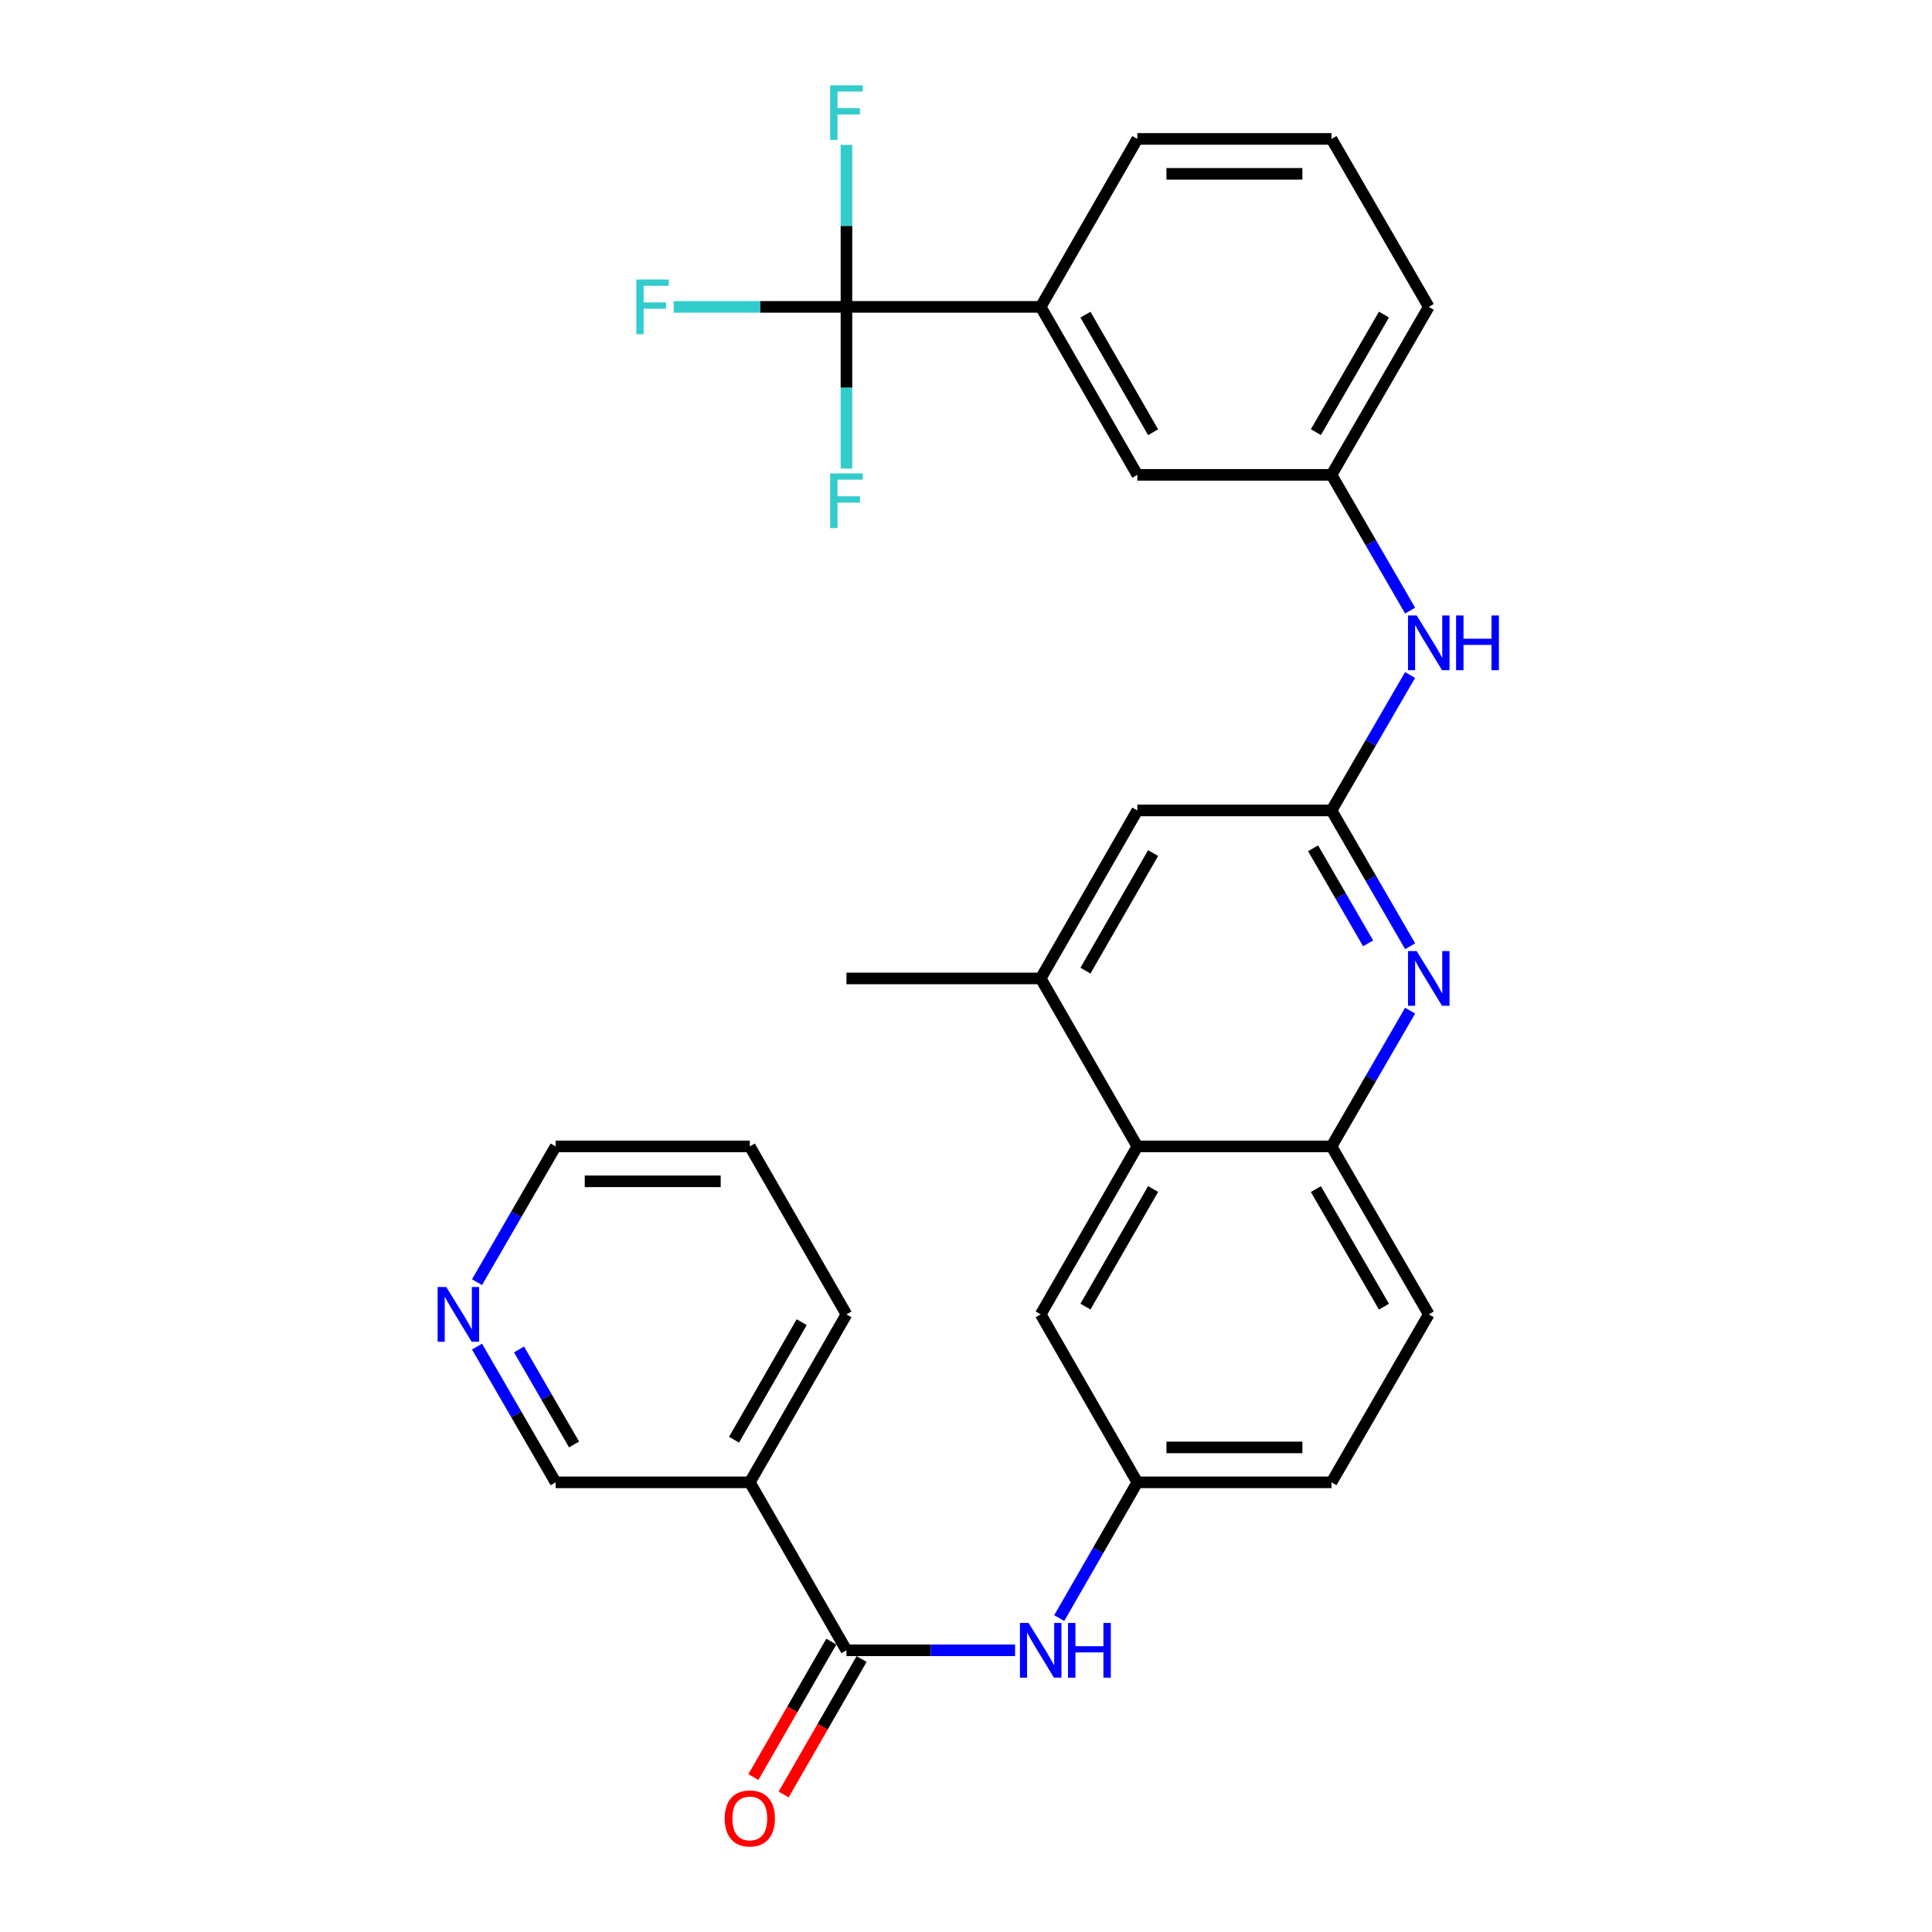 <?xml version='1.0' encoding='iso-8859-1'?>
<svg version='1.1' baseProfile='full'
              xmlns='http://www.w3.org/2000/svg'
                      xmlns:rdkit='http://www.rdkit.org/xml'
                      xmlns:xlink='http://www.w3.org/1999/xlink'
                  xml:space='preserve'
width='1000px' height='1000px' viewBox='0 0 1000 1000'>
<!-- END OF HEADER -->
<rect style='opacity:1.0;fill:#FFFFFF;stroke:none' width='1000' height='1000' x='0' y='0'> </rect>
<path class='bond-8' d='M 438.122,158.836 L 538.661,158.836' style='fill:none;fill-rule:evenodd;stroke:#000000;stroke-width:6px;stroke-linecap:butt;stroke-linejoin:miter;stroke-opacity:1' />
<path class='bond-18' d='M 438.122,158.836 L 393.412,158.836' style='fill:none;fill-rule:evenodd;stroke:#000000;stroke-width:6px;stroke-linecap:butt;stroke-linejoin:miter;stroke-opacity:1' />
<path class='bond-18' d='M 393.412,158.836 L 348.702,158.836' style='fill:none;fill-rule:evenodd;stroke:#33CCCC;stroke-width:6px;stroke-linecap:butt;stroke-linejoin:miter;stroke-opacity:1' />
<path class='bond-19' d='M 438.122,158.836 L 438.122,200.681' style='fill:none;fill-rule:evenodd;stroke:#000000;stroke-width:6px;stroke-linecap:butt;stroke-linejoin:miter;stroke-opacity:1' />
<path class='bond-19' d='M 438.122,200.681 L 438.122,242.526' style='fill:none;fill-rule:evenodd;stroke:#33CCCC;stroke-width:6px;stroke-linecap:butt;stroke-linejoin:miter;stroke-opacity:1' />
<path class='bond-20' d='M 438.122,158.836 L 438.122,116.913' style='fill:none;fill-rule:evenodd;stroke:#000000;stroke-width:6px;stroke-linecap:butt;stroke-linejoin:miter;stroke-opacity:1' />
<path class='bond-20' d='M 438.122,116.913 L 438.122,74.99' style='fill:none;fill-rule:evenodd;stroke:#33CCCC;stroke-width:6px;stroke-linecap:butt;stroke-linejoin:miter;stroke-opacity:1' />
<path class='bond-0' d='M 729.877,489.764 L 709.533,454.623' style='fill:none;fill-rule:evenodd;stroke:#0000FF;stroke-width:6px;stroke-linecap:butt;stroke-linejoin:miter;stroke-opacity:1' />
<path class='bond-0' d='M 709.533,454.623 L 689.189,419.483' style='fill:none;fill-rule:evenodd;stroke:#000000;stroke-width:6px;stroke-linecap:butt;stroke-linejoin:miter;stroke-opacity:1' />
<path class='bond-0' d='M 708.13,488.278 L 693.89,463.68' style='fill:none;fill-rule:evenodd;stroke:#0000FF;stroke-width:6px;stroke-linecap:butt;stroke-linejoin:miter;stroke-opacity:1' />
<path class='bond-0' d='M 693.89,463.68 L 679.649,439.081' style='fill:none;fill-rule:evenodd;stroke:#000000;stroke-width:6px;stroke-linecap:butt;stroke-linejoin:miter;stroke-opacity:1' />
<path class='bond-4' d='M 729.876,523.107 L 709.532,558.243' style='fill:none;fill-rule:evenodd;stroke:#0000FF;stroke-width:6px;stroke-linecap:butt;stroke-linejoin:miter;stroke-opacity:1' />
<path class='bond-4' d='M 709.532,558.243 L 689.189,593.378' style='fill:none;fill-rule:evenodd;stroke:#000000;stroke-width:6px;stroke-linecap:butt;stroke-linejoin:miter;stroke-opacity:1' />
<path class='bond-1' d='M 438.122,854.196 L 481.765,854.196' style='fill:none;fill-rule:evenodd;stroke:#000000;stroke-width:6px;stroke-linecap:butt;stroke-linejoin:miter;stroke-opacity:1' />
<path class='bond-1' d='M 481.765,854.196 L 525.407,854.196' style='fill:none;fill-rule:evenodd;stroke:#0000FF;stroke-width:6px;stroke-linecap:butt;stroke-linejoin:miter;stroke-opacity:1' />
<path class='bond-5' d='M 438.122,854.196 L 388.103,767.253' style='fill:none;fill-rule:evenodd;stroke:#000000;stroke-width:6px;stroke-linecap:butt;stroke-linejoin:miter;stroke-opacity:1' />
<path class='bond-14' d='M 430.288,849.689 L 410.119,884.746' style='fill:none;fill-rule:evenodd;stroke:#000000;stroke-width:6px;stroke-linecap:butt;stroke-linejoin:miter;stroke-opacity:1' />
<path class='bond-14' d='M 410.119,884.746 L 389.95,919.804' style='fill:none;fill-rule:evenodd;stroke:#FF0000;stroke-width:6px;stroke-linecap:butt;stroke-linejoin:miter;stroke-opacity:1' />
<path class='bond-14' d='M 445.955,858.702 L 425.787,893.76' style='fill:none;fill-rule:evenodd;stroke:#000000;stroke-width:6px;stroke-linecap:butt;stroke-linejoin:miter;stroke-opacity:1' />
<path class='bond-14' d='M 425.787,893.76 L 405.618,928.817' style='fill:none;fill-rule:evenodd;stroke:#FF0000;stroke-width:6px;stroke-linecap:butt;stroke-linejoin:miter;stroke-opacity:1' />
<path class='bond-2' d='M 689.189,419.483 L 709.523,384.436' style='fill:none;fill-rule:evenodd;stroke:#000000;stroke-width:6px;stroke-linecap:butt;stroke-linejoin:miter;stroke-opacity:1' />
<path class='bond-2' d='M 709.523,384.436 L 729.858,349.389' style='fill:none;fill-rule:evenodd;stroke:#0000FF;stroke-width:6px;stroke-linecap:butt;stroke-linejoin:miter;stroke-opacity:1' />
<path class='bond-10' d='M 689.189,419.483 L 588.679,419.483' style='fill:none;fill-rule:evenodd;stroke:#000000;stroke-width:6px;stroke-linecap:butt;stroke-linejoin:miter;stroke-opacity:1' />
<path class='bond-3' d='M 588.679,593.378 L 538.661,506.435' style='fill:none;fill-rule:evenodd;stroke:#000000;stroke-width:6px;stroke-linecap:butt;stroke-linejoin:miter;stroke-opacity:1' />
<path class='bond-12' d='M 588.679,593.378 L 538.661,680.321' style='fill:none;fill-rule:evenodd;stroke:#000000;stroke-width:6px;stroke-linecap:butt;stroke-linejoin:miter;stroke-opacity:1' />
<path class='bond-12' d='M 596.844,615.433 L 561.831,676.293' style='fill:none;fill-rule:evenodd;stroke:#000000;stroke-width:6px;stroke-linecap:butt;stroke-linejoin:miter;stroke-opacity:1' />
<path class='bond-31' d='M 588.679,593.378 L 689.189,593.378' style='fill:none;fill-rule:evenodd;stroke:#000000;stroke-width:6px;stroke-linecap:butt;stroke-linejoin:miter;stroke-opacity:1' />
<path class='bond-17' d='M 689.189,593.378 L 739.528,680.321' style='fill:none;fill-rule:evenodd;stroke:#000000;stroke-width:6px;stroke-linecap:butt;stroke-linejoin:miter;stroke-opacity:1' />
<path class='bond-17' d='M 681.097,615.476 L 716.335,676.336' style='fill:none;fill-rule:evenodd;stroke:#000000;stroke-width:6px;stroke-linecap:butt;stroke-linejoin:miter;stroke-opacity:1' />
<path class='bond-22' d='M 388.103,767.253 L 287.594,767.253' style='fill:none;fill-rule:evenodd;stroke:#000000;stroke-width:6px;stroke-linecap:butt;stroke-linejoin:miter;stroke-opacity:1' />
<path class='bond-23' d='M 388.103,767.253 L 438.122,680.321' style='fill:none;fill-rule:evenodd;stroke:#000000;stroke-width:6px;stroke-linecap:butt;stroke-linejoin:miter;stroke-opacity:1' />
<path class='bond-23' d='M 379.939,745.199 L 414.952,684.346' style='fill:none;fill-rule:evenodd;stroke:#000000;stroke-width:6px;stroke-linecap:butt;stroke-linejoin:miter;stroke-opacity:1' />
<path class='bond-6' d='M 548.25,837.528 L 568.465,802.391' style='fill:none;fill-rule:evenodd;stroke:#0000FF;stroke-width:6px;stroke-linecap:butt;stroke-linejoin:miter;stroke-opacity:1' />
<path class='bond-6' d='M 568.465,802.391 L 588.679,767.253' style='fill:none;fill-rule:evenodd;stroke:#000000;stroke-width:6px;stroke-linecap:butt;stroke-linejoin:miter;stroke-opacity:1' />
<path class='bond-7' d='M 538.661,506.435 L 588.679,419.483' style='fill:none;fill-rule:evenodd;stroke:#000000;stroke-width:6px;stroke-linecap:butt;stroke-linejoin:miter;stroke-opacity:1' />
<path class='bond-7' d='M 561.832,502.405 L 596.845,441.539' style='fill:none;fill-rule:evenodd;stroke:#000000;stroke-width:6px;stroke-linecap:butt;stroke-linejoin:miter;stroke-opacity:1' />
<path class='bond-25' d='M 538.661,506.435 L 438.122,506.435' style='fill:none;fill-rule:evenodd;stroke:#000000;stroke-width:6px;stroke-linecap:butt;stroke-linejoin:miter;stroke-opacity:1' />
<path class='bond-13' d='M 538.661,158.836 L 588.679,245.779' style='fill:none;fill-rule:evenodd;stroke:#000000;stroke-width:6px;stroke-linecap:butt;stroke-linejoin:miter;stroke-opacity:1' />
<path class='bond-13' d='M 561.831,162.864 L 596.844,223.723' style='fill:none;fill-rule:evenodd;stroke:#000000;stroke-width:6px;stroke-linecap:butt;stroke-linejoin:miter;stroke-opacity:1' />
<path class='bond-24' d='M 538.661,158.836 L 588.679,71.903' style='fill:none;fill-rule:evenodd;stroke:#000000;stroke-width:6px;stroke-linecap:butt;stroke-linejoin:miter;stroke-opacity:1' />
<path class='bond-9' d='M 729.876,316.049 L 709.532,280.914' style='fill:none;fill-rule:evenodd;stroke:#0000FF;stroke-width:6px;stroke-linecap:butt;stroke-linejoin:miter;stroke-opacity:1' />
<path class='bond-9' d='M 709.532,280.914 L 689.189,245.779' style='fill:none;fill-rule:evenodd;stroke:#000000;stroke-width:6px;stroke-linecap:butt;stroke-linejoin:miter;stroke-opacity:1' />
<path class='bond-11' d='M 588.679,767.253 L 538.661,680.321' style='fill:none;fill-rule:evenodd;stroke:#000000;stroke-width:6px;stroke-linecap:butt;stroke-linejoin:miter;stroke-opacity:1' />
<path class='bond-32' d='M 588.679,767.253 L 689.189,767.253' style='fill:none;fill-rule:evenodd;stroke:#000000;stroke-width:6px;stroke-linecap:butt;stroke-linejoin:miter;stroke-opacity:1' />
<path class='bond-32' d='M 603.756,749.178 L 674.112,749.178' style='fill:none;fill-rule:evenodd;stroke:#000000;stroke-width:6px;stroke-linecap:butt;stroke-linejoin:miter;stroke-opacity:1' />
<path class='bond-15' d='M 588.679,245.779 L 689.189,245.779' style='fill:none;fill-rule:evenodd;stroke:#000000;stroke-width:6px;stroke-linecap:butt;stroke-linejoin:miter;stroke-opacity:1' />
<path class='bond-30' d='M 689.189,245.779 L 739.528,158.836' style='fill:none;fill-rule:evenodd;stroke:#000000;stroke-width:6px;stroke-linecap:butt;stroke-linejoin:miter;stroke-opacity:1' />
<path class='bond-30' d='M 681.097,223.68 L 716.335,162.82' style='fill:none;fill-rule:evenodd;stroke:#000000;stroke-width:6px;stroke-linecap:butt;stroke-linejoin:miter;stroke-opacity:1' />
<path class='bond-16' d='M 246.908,696.992 L 267.251,732.123' style='fill:none;fill-rule:evenodd;stroke:#0000FF;stroke-width:6px;stroke-linecap:butt;stroke-linejoin:miter;stroke-opacity:1' />
<path class='bond-16' d='M 267.251,732.123 L 287.594,767.253' style='fill:none;fill-rule:evenodd;stroke:#000000;stroke-width:6px;stroke-linecap:butt;stroke-linejoin:miter;stroke-opacity:1' />
<path class='bond-16' d='M 268.653,698.473 L 282.893,723.065' style='fill:none;fill-rule:evenodd;stroke:#0000FF;stroke-width:6px;stroke-linecap:butt;stroke-linejoin:miter;stroke-opacity:1' />
<path class='bond-16' d='M 282.893,723.065 L 297.133,747.656' style='fill:none;fill-rule:evenodd;stroke:#000000;stroke-width:6px;stroke-linecap:butt;stroke-linejoin:miter;stroke-opacity:1' />
<path class='bond-33' d='M 246.907,663.649 L 267.25,628.513' style='fill:none;fill-rule:evenodd;stroke:#0000FF;stroke-width:6px;stroke-linecap:butt;stroke-linejoin:miter;stroke-opacity:1' />
<path class='bond-33' d='M 267.25,628.513 L 287.594,593.378' style='fill:none;fill-rule:evenodd;stroke:#000000;stroke-width:6px;stroke-linecap:butt;stroke-linejoin:miter;stroke-opacity:1' />
<path class='bond-21' d='M 739.528,680.321 L 689.189,767.253' style='fill:none;fill-rule:evenodd;stroke:#000000;stroke-width:6px;stroke-linecap:butt;stroke-linejoin:miter;stroke-opacity:1' />
<path class='bond-29' d='M 438.122,680.321 L 388.103,593.378' style='fill:none;fill-rule:evenodd;stroke:#000000;stroke-width:6px;stroke-linecap:butt;stroke-linejoin:miter;stroke-opacity:1' />
<path class='bond-26' d='M 588.679,71.903 L 689.189,71.903' style='fill:none;fill-rule:evenodd;stroke:#000000;stroke-width:6px;stroke-linecap:butt;stroke-linejoin:miter;stroke-opacity:1' />
<path class='bond-26' d='M 603.756,89.979 L 674.112,89.979' style='fill:none;fill-rule:evenodd;stroke:#000000;stroke-width:6px;stroke-linecap:butt;stroke-linejoin:miter;stroke-opacity:1' />
<path class='bond-28' d='M 689.189,71.903 L 739.528,158.836' style='fill:none;fill-rule:evenodd;stroke:#000000;stroke-width:6px;stroke-linecap:butt;stroke-linejoin:miter;stroke-opacity:1' />
<path class='bond-27' d='M 287.594,593.378 L 388.103,593.378' style='fill:none;fill-rule:evenodd;stroke:#000000;stroke-width:6px;stroke-linecap:butt;stroke-linejoin:miter;stroke-opacity:1' />
<path class='bond-27' d='M 302.67,611.453 L 373.027,611.453' style='fill:none;fill-rule:evenodd;stroke:#000000;stroke-width:6px;stroke-linecap:butt;stroke-linejoin:miter;stroke-opacity:1' />
<path  class='atom-1' d='M 733.268 492.275
L 742.548 507.275
Q 743.468 508.755, 744.948 511.435
Q 746.428 514.115, 746.508 514.275
L 746.508 492.275
L 750.268 492.275
L 750.268 520.595
L 746.388 520.595
L 736.428 504.195
Q 735.268 502.275, 734.028 500.075
Q 732.828 497.875, 732.468 497.195
L 732.468 520.595
L 728.788 520.595
L 728.788 492.275
L 733.268 492.275
' fill='#0000FF'/>
<path  class='atom-7' d='M 532.401 840.036
L 541.681 855.036
Q 542.601 856.516, 544.081 859.196
Q 545.561 861.876, 545.641 862.036
L 545.641 840.036
L 549.401 840.036
L 549.401 868.356
L 545.521 868.356
L 535.561 851.956
Q 534.401 850.036, 533.161 847.836
Q 531.961 845.636, 531.601 844.956
L 531.601 868.356
L 527.921 868.356
L 527.921 840.036
L 532.401 840.036
' fill='#0000FF'/>
<path  class='atom-7' d='M 552.801 840.036
L 556.641 840.036
L 556.641 852.076
L 571.121 852.076
L 571.121 840.036
L 574.961 840.036
L 574.961 868.356
L 571.121 868.356
L 571.121 855.276
L 556.641 855.276
L 556.641 868.356
L 552.801 868.356
L 552.801 840.036
' fill='#0000FF'/>
<path  class='atom-10' d='M 733.268 318.561
L 742.548 333.561
Q 743.468 335.041, 744.948 337.721
Q 746.428 340.401, 746.508 340.561
L 746.508 318.561
L 750.268 318.561
L 750.268 346.881
L 746.388 346.881
L 736.428 330.481
Q 735.268 328.561, 734.028 326.361
Q 732.828 324.161, 732.468 323.481
L 732.468 346.881
L 728.788 346.881
L 728.788 318.561
L 733.268 318.561
' fill='#0000FF'/>
<path  class='atom-10' d='M 753.668 318.561
L 757.508 318.561
L 757.508 330.601
L 771.988 330.601
L 771.988 318.561
L 775.828 318.561
L 775.828 346.881
L 771.988 346.881
L 771.988 333.801
L 757.508 333.801
L 757.508 346.881
L 753.668 346.881
L 753.668 318.561
' fill='#0000FF'/>
<path  class='atom-15' d='M 375.103 941.218
Q 375.103 934.418, 378.463 930.618
Q 381.823 926.818, 388.103 926.818
Q 394.383 926.818, 397.743 930.618
Q 401.103 934.418, 401.103 941.218
Q 401.103 948.098, 397.703 952.018
Q 394.303 955.898, 388.103 955.898
Q 381.863 955.898, 378.463 952.018
Q 375.103 948.138, 375.103 941.218
M 388.103 952.698
Q 392.423 952.698, 394.743 949.818
Q 397.103 946.898, 397.103 941.218
Q 397.103 935.658, 394.743 932.858
Q 392.423 930.018, 388.103 930.018
Q 383.783 930.018, 381.423 932.818
Q 379.103 935.618, 379.103 941.218
Q 379.103 946.938, 381.423 949.818
Q 383.783 952.698, 388.103 952.698
' fill='#FF0000'/>
<path  class='atom-17' d='M 230.994 666.161
L 240.274 681.161
Q 241.194 682.641, 242.674 685.321
Q 244.154 688.001, 244.234 688.161
L 244.234 666.161
L 247.994 666.161
L 247.994 694.481
L 244.114 694.481
L 234.154 678.081
Q 232.994 676.161, 231.754 673.961
Q 230.554 671.761, 230.194 671.081
L 230.194 694.481
L 226.514 694.481
L 226.514 666.161
L 230.994 666.161
' fill='#0000FF'/>
<path  class='atom-19' d='M 329.353 144.676
L 346.193 144.676
L 346.193 147.916
L 333.153 147.916
L 333.153 156.516
L 344.753 156.516
L 344.753 159.796
L 333.153 159.796
L 333.153 172.996
L 329.353 172.996
L 329.353 144.676
' fill='#33CCCC'/>
<path  class='atom-20' d='M 429.702 245.034
L 446.542 245.034
L 446.542 248.274
L 433.502 248.274
L 433.502 256.874
L 445.102 256.874
L 445.102 260.154
L 433.502 260.154
L 433.502 273.354
L 429.702 273.354
L 429.702 245.034
' fill='#33CCCC'/>
<path  class='atom-21' d='M 429.702 44.157
L 446.542 44.157
L 446.542 47.397
L 433.502 47.397
L 433.502 55.997
L 445.102 55.997
L 445.102 59.277
L 433.502 59.277
L 433.502 72.477
L 429.702 72.477
L 429.702 44.157
' fill='#33CCCC'/>
</svg>
